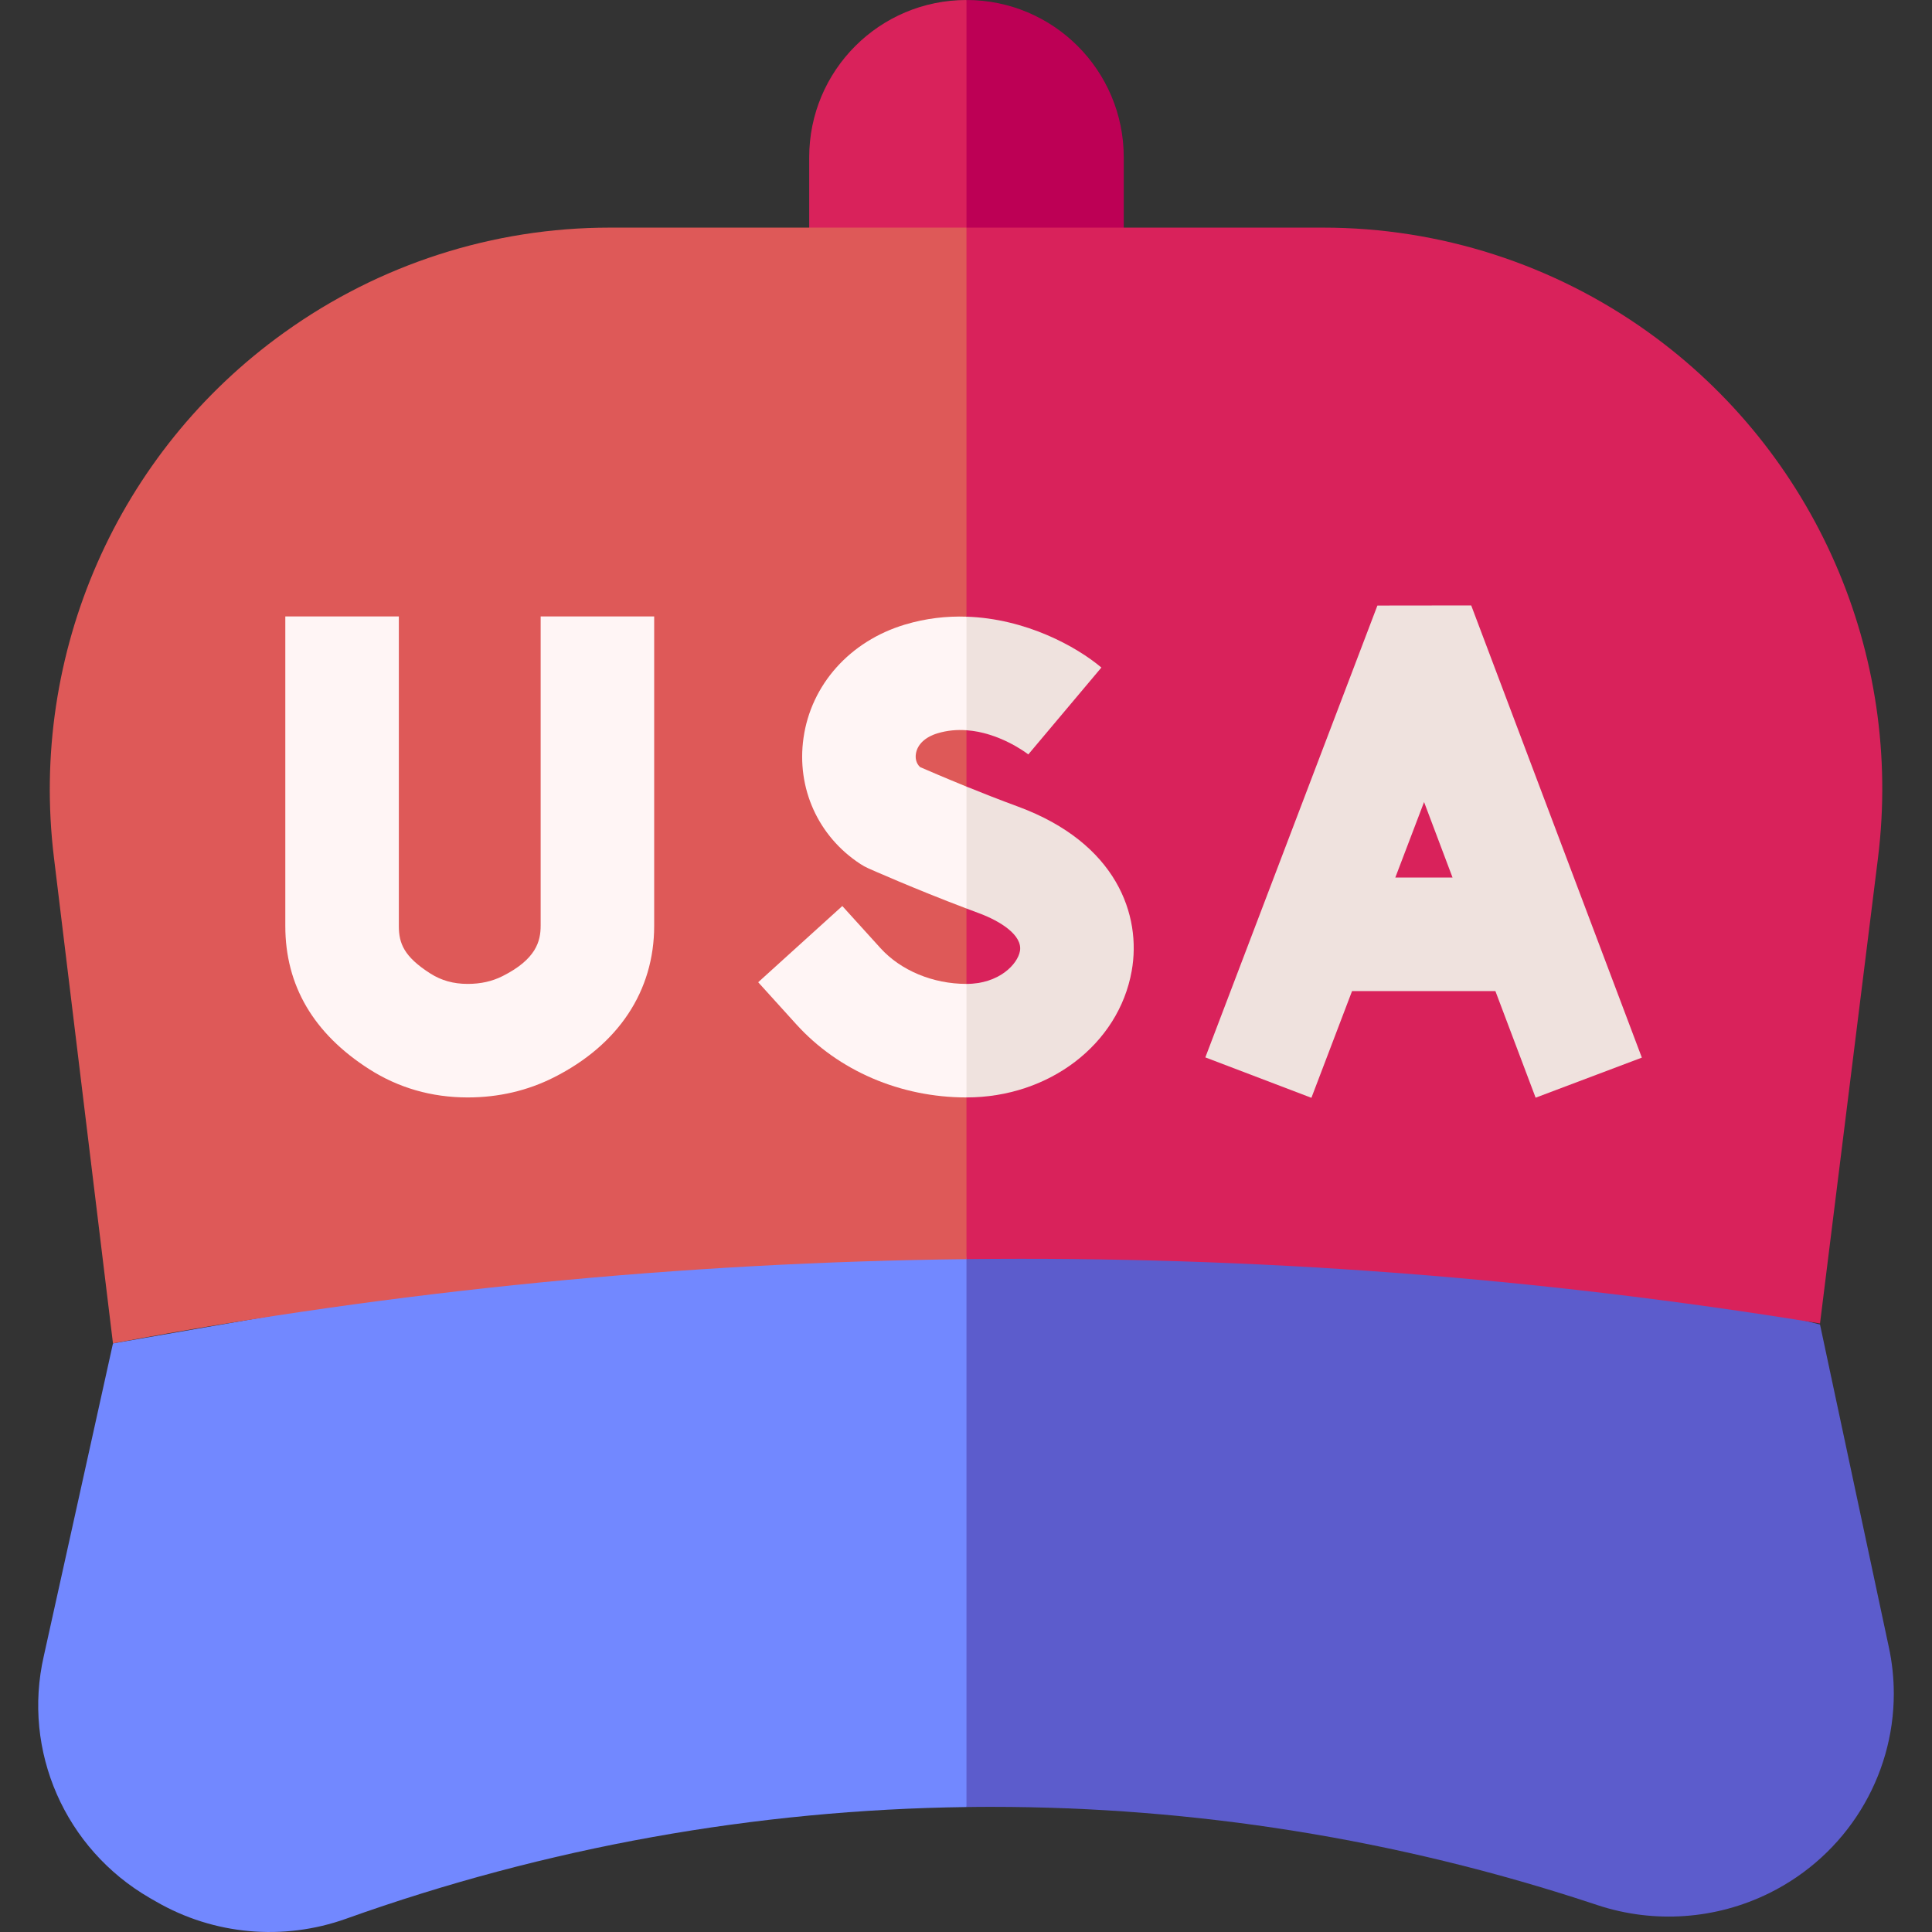 <?xml version="1.0" encoding="UTF-8"?> <svg xmlns="http://www.w3.org/2000/svg" id="Layer_1" height="512" viewBox="0 0 510.538 510.538" width="512"><rect x="0" y="0" width="510.538" height="510.538" fill="#333333" stroke="none"/> <g> <path d="m296.954 41.56v66.26l-56.56 3.505v-72.82l15-38.505c11.48 0 21.87 4.65 29.39 12.17 7.52 7.53 12.17 17.91 12.17 29.39z" fill="#bd0055"></path> <path d="m255.394 0v107.82h-41.56v-66.26c0-22.95 18.6-41.56 41.56-41.56z" fill="#d9225b"></path> <path d="m500.444 447.57c0 21.95-12.43 42.55-32.88 52.68-14.11 6.98-30.45 8.13-45.41 3.19l-1.36-.45c-51.56-17.02-105.19-25.52-158.79-25.52-2.2 0-4.41.01-6.61.05l-27.52-70.948 27.52-90.821 52.1-9.07 173.45 43.319 18.14 85.04c.92 4.18 1.36 8.38 1.36 12.53z" fill="#5c5ccc"></path> <path d="m255.394 315.75v161.77c-55.55.72-110.98 10.57-163.96 29.52-16.58 5.92-34.95 4.27-50.17-4.53l-1.66-.95c-22.44-12.97-33.78-38.85-28.03-63.94l18.28-82.62z" fill="#7288ff"></path> <path d="m496.254 226.81-15.31 122.92c-74.7-12.2-150.16-17.87-225.55-17l-27.52-190.19 27.52-82.39h94.29c30.79 0 60.81 9.66 85.86 27.62 44.13 31.64 67.44 85.02 60.71 139.04z" fill="#d9225b"></path> <path d="m255.394 60.15v272.58c-75.24.86-150.41 8.23-224.66 22.1l-.88.17-15.61-128.46c-6.54-53.88 16.77-107.05 60.77-138.6l.24-.17c25.06-17.96 55.07-27.62 85.86-27.62z" fill="#de5958"></path> <g> <g fill="#efe2de"> <path d="m388.774 159.99-24.79.03-45.47 119.4 28.03 10.68 10.74-28.2h37.88l10.63 28.17 28.07-10.59zm-20.06 71.91 7.6-19.96 7.53 19.96z"></path> <path d="m291.044 176.4-19.31 22.96c-.95-.73-7.85-5.79-16.34-6.39l-10-11.81 10-18.2c15.71.51 29.07 7.9 35.65 13.44z"></path> <path d="m299.054 256.59c-3.45 19.36-21.81 33.41-43.66 33.41l-10-14.323 10-15.677c8.58 0 13.51-5.18 14.13-8.68.74-4.16-5.15-7.91-10.9-10.03-1.09-.4-2.16-.8-3.23-1.21l-10-17.897 10-14.322c4.1 1.66 8.79 3.51 13.61 5.28 26.16 9.649 32.68 28.769 30.05 43.449z"></path> </g> <path d="m242.024 199.23c-.14 1.02-.04 2.38 1.1 3.47 2.18.95 6.67 2.88 12.27 5.16v32.22c-13.78-5.21-25.42-10.39-25.94-10.62-.73-.33-1.42-.7-2.08-1.14-11.19-7.29-16.95-20.07-15.04-33.35 2.02-14.09 12.27-25.55 26.76-29.91 5.58-1.68 11.07-2.28 16.3-2.1v30.01c-2.45-.18-5.04.02-7.65.81-3.28.99-5.36 2.98-5.72 5.45z" fill="#fff5f5"></path> <path d="m255.384 260h.01v30h-.01c-17.45 0-33.83-7.04-44.96-19.32l-10.07-11.12 22.23-20.14 10.07 11.11c5.37 5.93 13.87 9.47 22.73 9.47z" fill="#fff5f5"></path> <path d="m142.868 244.644c0 4.069-1.193 8.83-10.048 13.289-2.762 1.391-5.783 2.067-9.236 2.067-.012 0-.024 0-.037 0-3.725-.005-6.944-.908-9.843-2.759-6.95-4.44-8.31-7.956-8.31-12.526v-81.819h-30v81.819c0 15.693 7.455 28.413 22.157 37.807 7.747 4.95 16.479 7.466 25.955 7.479h.077c8.136 0 15.783-1.774 22.729-5.273 17.124-8.623 26.555-22.858 26.555-40.083v-81.749h-30v81.748z" fill="#fff5f5"></path> </g> </g> </svg> 